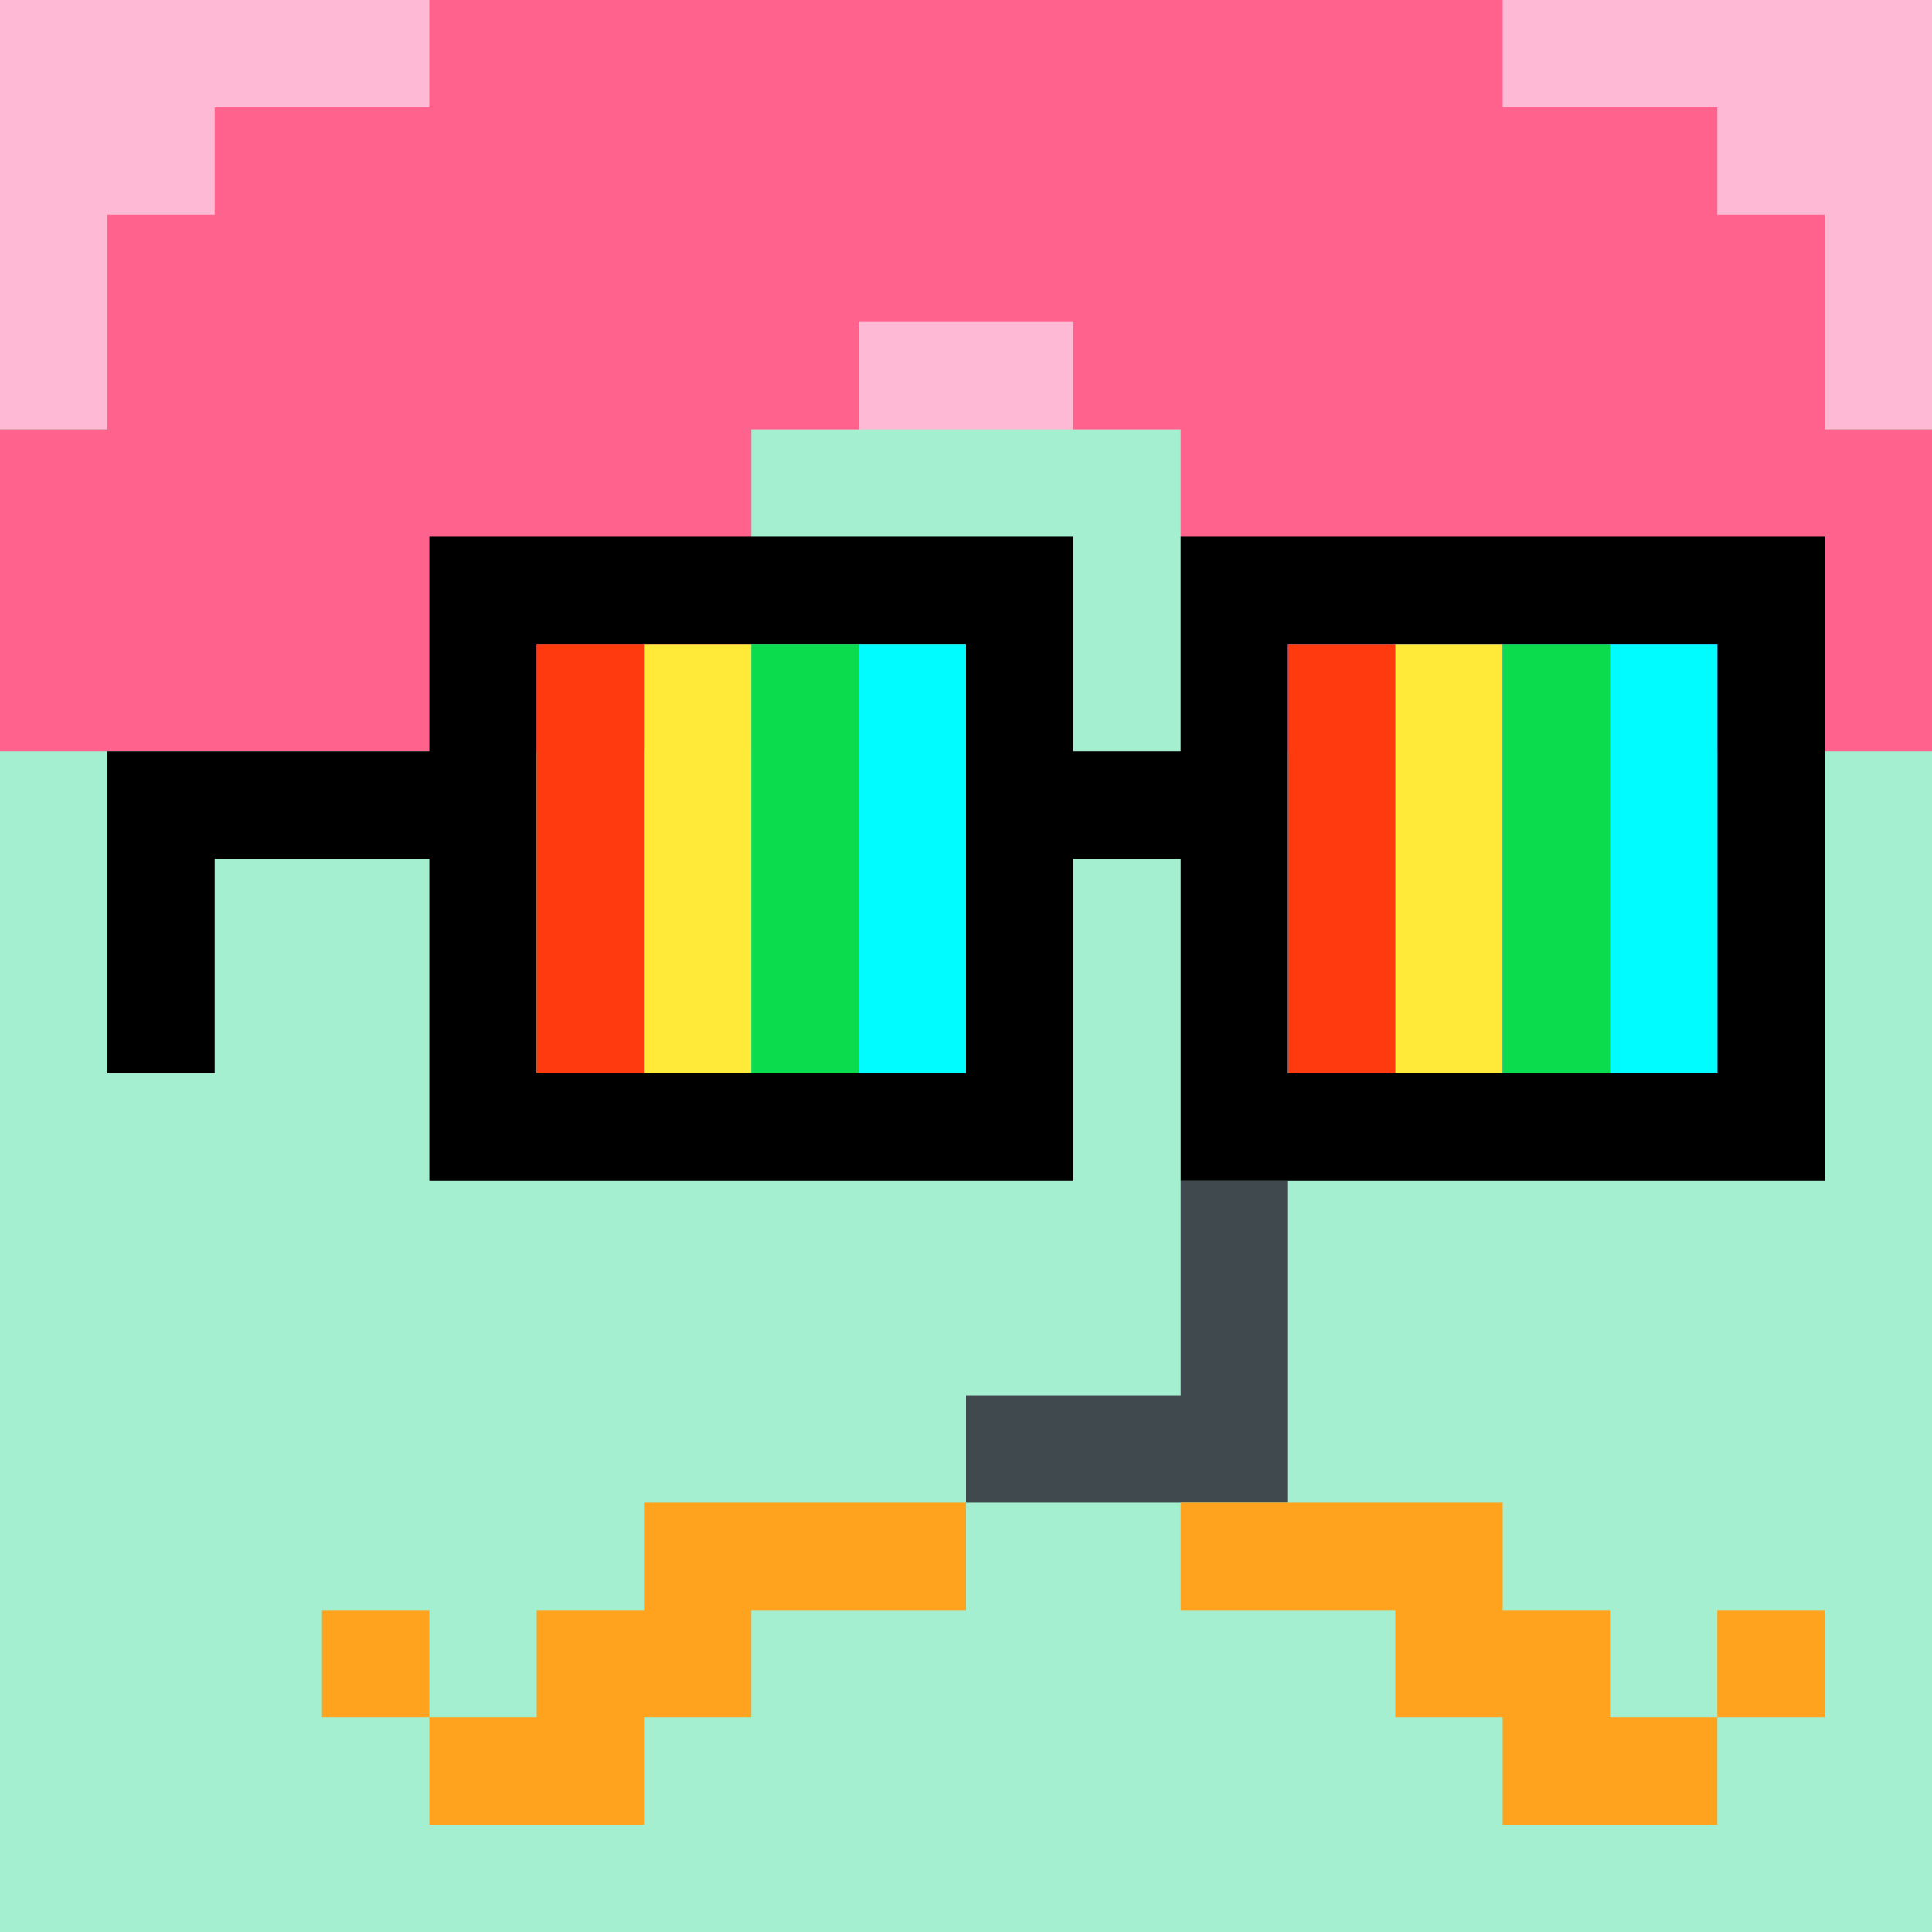 <svg width="18" height="18" viewBox="0 0 18 18" fill="none" xmlns="http://www.w3.org/2000/svg"><g clip-path="url(#0_clip0_50_104954)"><path d="M18 0H0V18H18V0Z" fill="#A3EFD0"/><path d="M18 0H0V18H18V0Z" fill="#A3EFD0"/><path d="M0 4H18V-6H0V4Z" fill="#FEB9D5"/></g><path fill-rule="evenodd" clip-rule="evenodd" d="M12 14H9V13H11V11H12V14Z" fill="#40494E"/><path fill-rule="evenodd" clip-rule="evenodd" d="M5 16V15H6V14H9V15H7V16H6V17H4V16H5ZM4 15V16H3V15H4ZM14 14V15H15V16H16V17H14V16H13V15H11V14H14ZM17 15V16H16V15H17Z" fill="#FFA21E"/><path d="M1 4V2H2V1H4V0H14V1H16V2H17V4H18V7H11V4H10V3H8V4H7V7H0V4H1Z" fill="#FF638D"/><g clip-path="url(#0_clip1_50_104954)"><path d="M16 6H12V10H16V6ZM9 6H5V10H9V6ZM17 11H11V8H10V11H4V8H2V10H1V7H4V5H10V7H11V5H17V11Z" fill="black"/><path d="M6 6H5V10H6V6Z" fill="#FF3A0E"/><path d="M7 6H6V10H7V6Z" fill="#FFE939"/><path d="M8 6H7V10H8V6Z" fill="#0ADC4D"/><path d="M9 6H8V10H9V6Z" fill="#00FCFF"/><path d="M16 6H12V10H16V6Z" fill="#2B83F6"/><path d="M13 6H12V10H13V6Z" fill="#FF3A0E"/><path d="M14 6H13V10H14V6Z" fill="#FFE939"/><path d="M15 6H14V10H15V6Z" fill="#0ADC4D"/><path d="M16 6H15V10H16V6Z" fill="#00FCFF"/></g><defs><clipPath id="0_clip0_50_104954"><rect width="18" height="18" fill="white"/></clipPath><clipPath id="0_clip1_50_104954"><rect width="18" height="18" fill="white"/></clipPath></defs></svg>
